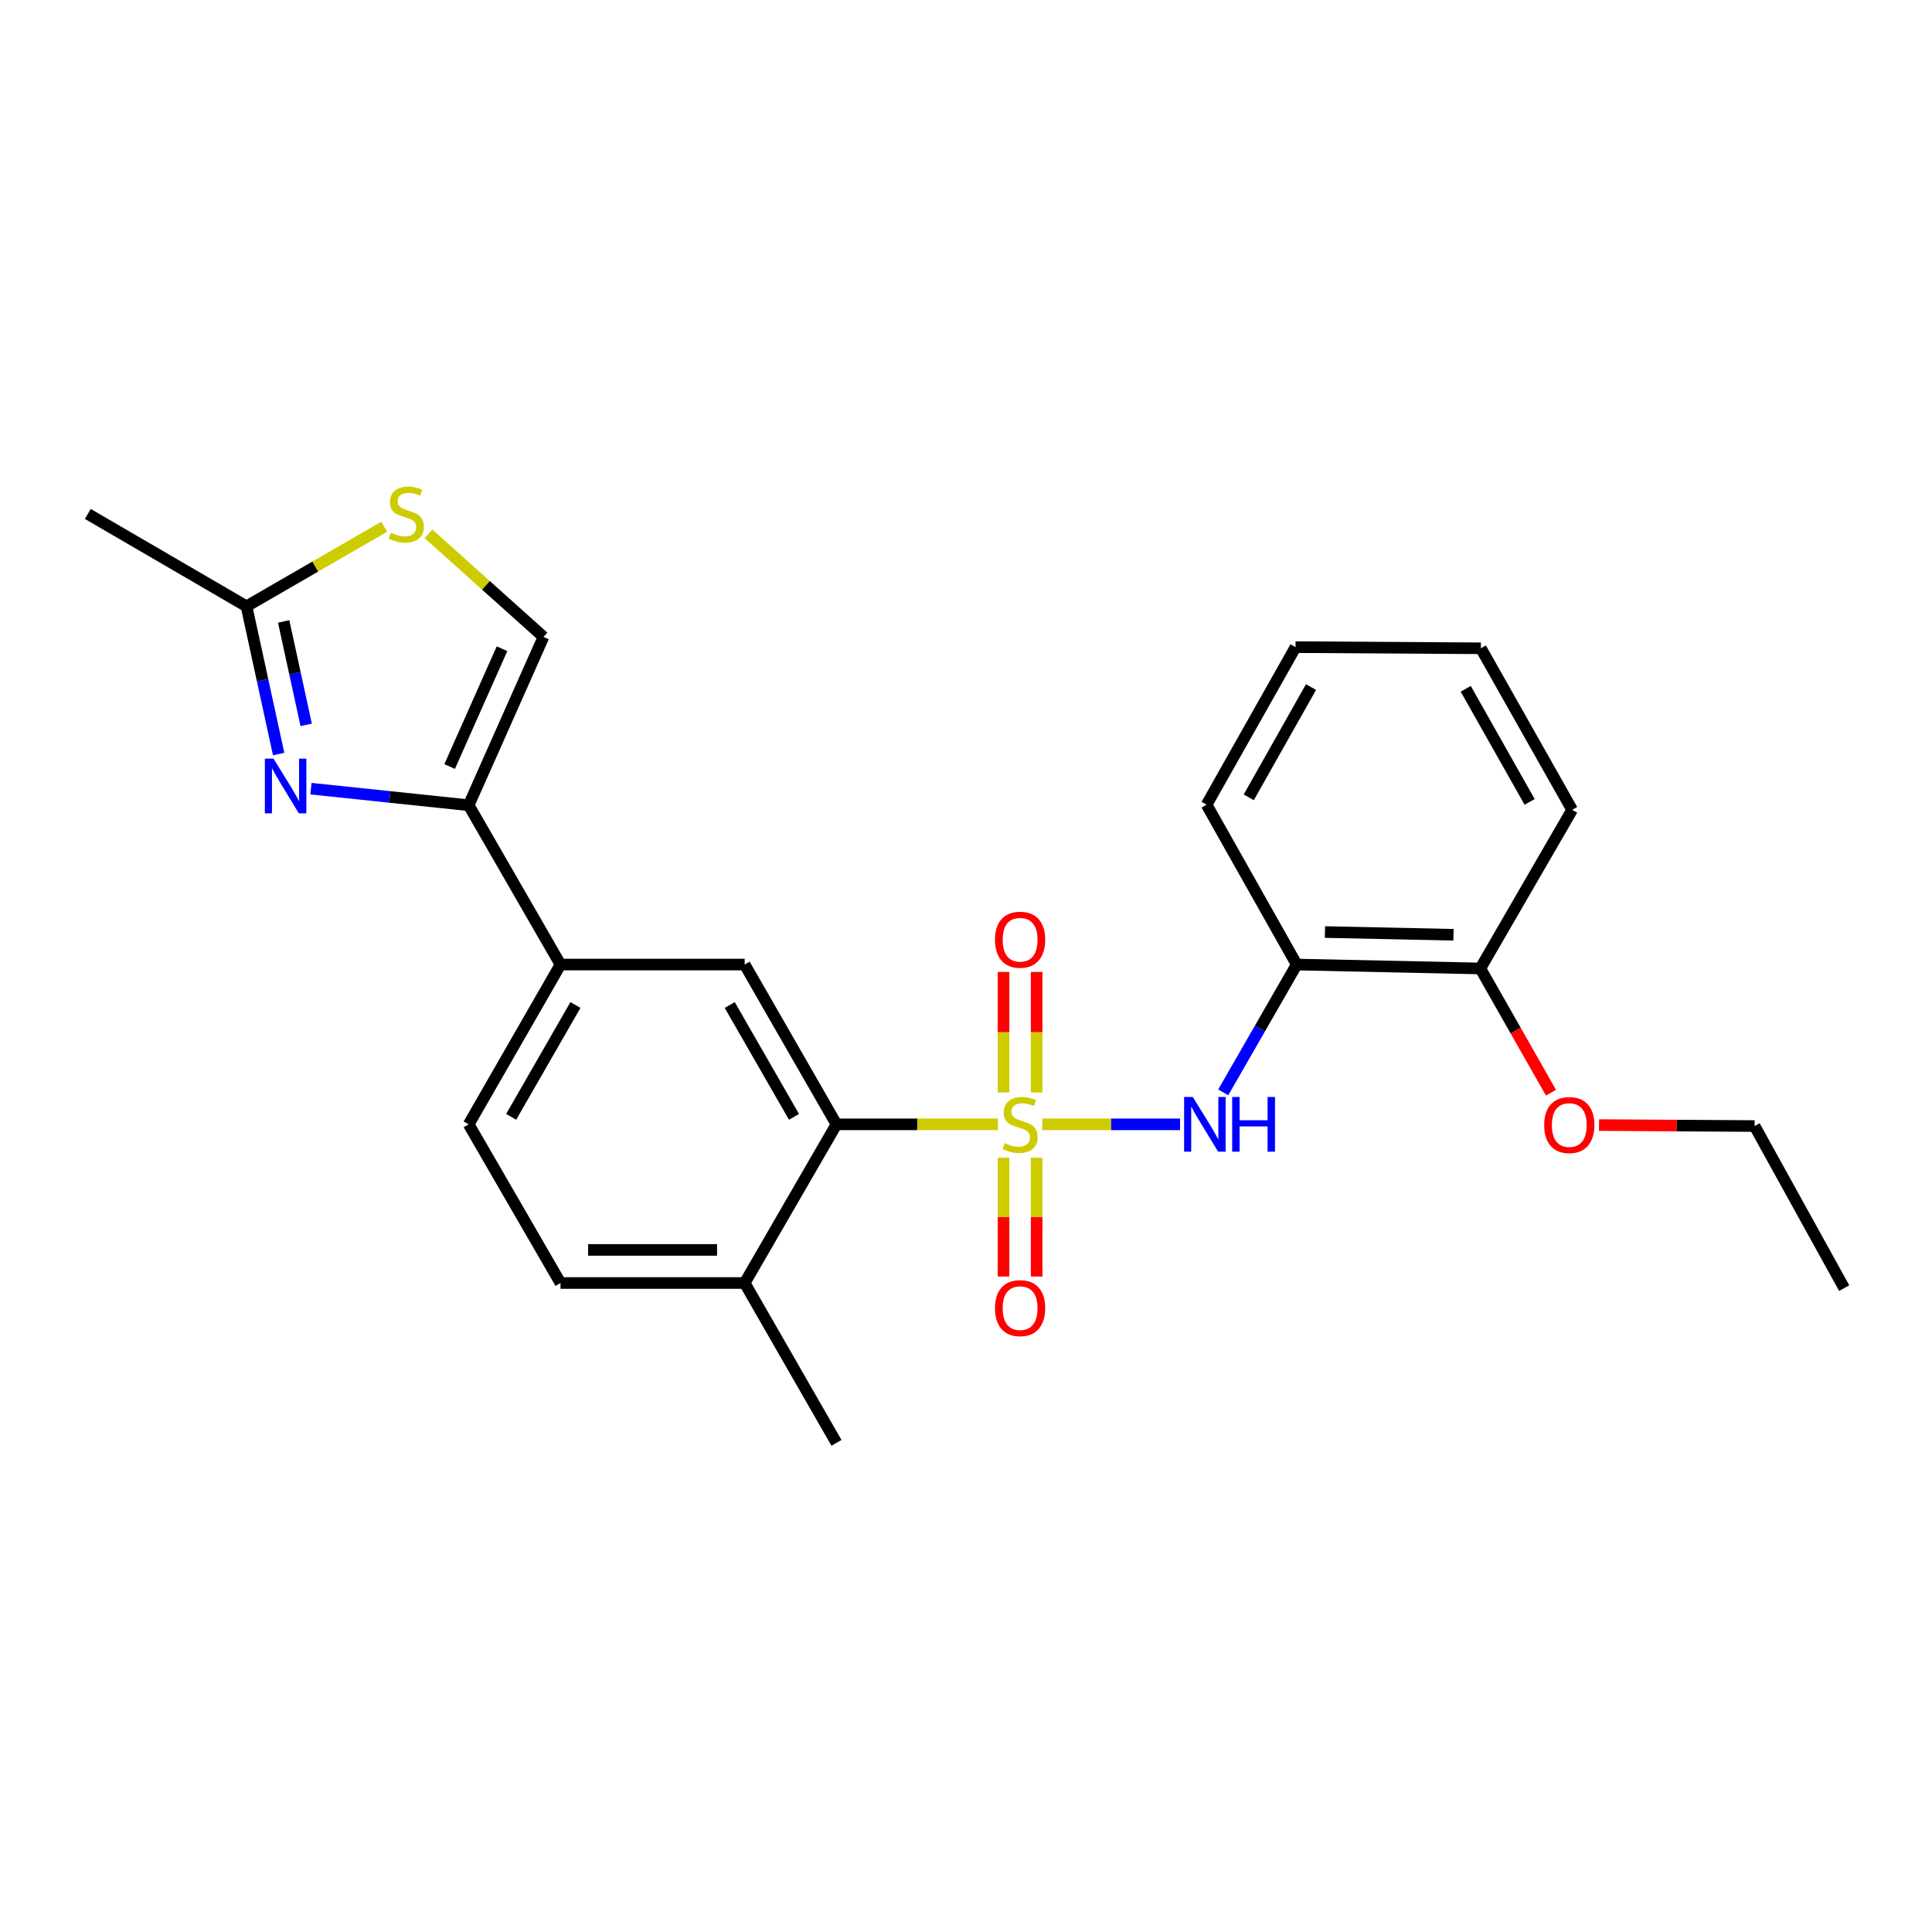 <?xml version='1.0' encoding='iso-8859-1'?>
<svg version='1.1' baseProfile='full'
              xmlns='http://www.w3.org/2000/svg'
                      xmlns:rdkit='http://www.rdkit.org/xml'
                      xmlns:xlink='http://www.w3.org/1999/xlink'
                  xml:space='preserve'
width='1000px' height='1000px' viewBox='0 0 1000 1000'>
<!-- END OF HEADER -->
<rect style='opacity:1.0;fill:#FFFFFF;stroke:none' width='1000' height='1000' x='0' y='0'> </rect>
<path class='bond-1' d='M 516.544,581.954 L 474.75,581.954' style='fill:none;fill-rule:evenodd;stroke:#CCCC00;stroke-width:6px;stroke-linecap:butt;stroke-linejoin:miter;stroke-opacity:1' />
<path class='bond-1' d='M 474.75,581.954 L 432.957,581.954' style='fill:none;fill-rule:evenodd;stroke:#000000;stroke-width:6px;stroke-linecap:butt;stroke-linejoin:miter;stroke-opacity:1' />
<path class='bond-2' d='M 539.471,581.954 L 575.13,581.954' style='fill:none;fill-rule:evenodd;stroke:#CCCC00;stroke-width:6px;stroke-linecap:butt;stroke-linejoin:miter;stroke-opacity:1' />
<path class='bond-2' d='M 575.13,581.954 L 610.789,581.954' style='fill:none;fill-rule:evenodd;stroke:#0000FF;stroke-width:6px;stroke-linecap:butt;stroke-linejoin:miter;stroke-opacity:1' />
<path class='bond-10' d='M 519.431,599.21 L 519.431,629.976' style='fill:none;fill-rule:evenodd;stroke:#CCCC00;stroke-width:6px;stroke-linecap:butt;stroke-linejoin:miter;stroke-opacity:1' />
<path class='bond-10' d='M 519.431,629.976 L 519.431,660.741' style='fill:none;fill-rule:evenodd;stroke:#FF0000;stroke-width:6px;stroke-linecap:butt;stroke-linejoin:miter;stroke-opacity:1' />
<path class='bond-10' d='M 536.568,599.21 L 536.568,629.976' style='fill:none;fill-rule:evenodd;stroke:#CCCC00;stroke-width:6px;stroke-linecap:butt;stroke-linejoin:miter;stroke-opacity:1' />
<path class='bond-10' d='M 536.568,629.976 L 536.568,660.741' style='fill:none;fill-rule:evenodd;stroke:#FF0000;stroke-width:6px;stroke-linecap:butt;stroke-linejoin:miter;stroke-opacity:1' />
<path class='bond-11' d='M 536.568,565.443 L 536.568,534.251' style='fill:none;fill-rule:evenodd;stroke:#CCCC00;stroke-width:6px;stroke-linecap:butt;stroke-linejoin:miter;stroke-opacity:1' />
<path class='bond-11' d='M 536.568,534.251 L 536.568,503.059' style='fill:none;fill-rule:evenodd;stroke:#FF0000;stroke-width:6px;stroke-linecap:butt;stroke-linejoin:miter;stroke-opacity:1' />
<path class='bond-11' d='M 519.431,565.443 L 519.431,534.251' style='fill:none;fill-rule:evenodd;stroke:#CCCC00;stroke-width:6px;stroke-linecap:butt;stroke-linejoin:miter;stroke-opacity:1' />
<path class='bond-11' d='M 519.431,534.251 L 519.431,503.059' style='fill:none;fill-rule:evenodd;stroke:#FF0000;stroke-width:6px;stroke-linecap:butt;stroke-linejoin:miter;stroke-opacity:1' />
<path class='bond-0' d='M 160.95,408.212 L 201.768,412.497' style='fill:none;fill-rule:evenodd;stroke:#0000FF;stroke-width:6px;stroke-linecap:butt;stroke-linejoin:miter;stroke-opacity:1' />
<path class='bond-0' d='M 201.768,412.497 L 242.585,416.783' style='fill:none;fill-rule:evenodd;stroke:#000000;stroke-width:6px;stroke-linecap:butt;stroke-linejoin:miter;stroke-opacity:1' />
<path class='bond-5' d='M 144.229,390.294 L 135.908,352.062' style='fill:none;fill-rule:evenodd;stroke:#0000FF;stroke-width:6px;stroke-linecap:butt;stroke-linejoin:miter;stroke-opacity:1' />
<path class='bond-5' d='M 135.908,352.062 L 127.588,313.829' style='fill:none;fill-rule:evenodd;stroke:#000000;stroke-width:6px;stroke-linecap:butt;stroke-linejoin:miter;stroke-opacity:1' />
<path class='bond-5' d='M 158.477,375.18 L 152.653,348.417' style='fill:none;fill-rule:evenodd;stroke:#0000FF;stroke-width:6px;stroke-linecap:butt;stroke-linejoin:miter;stroke-opacity:1' />
<path class='bond-5' d='M 152.653,348.417 L 146.829,321.654' style='fill:none;fill-rule:evenodd;stroke:#000000;stroke-width:6px;stroke-linecap:butt;stroke-linejoin:miter;stroke-opacity:1' />
<path class='bond-4' d='M 432.957,581.954 L 385.44,499.249' style='fill:none;fill-rule:evenodd;stroke:#000000;stroke-width:6px;stroke-linecap:butt;stroke-linejoin:miter;stroke-opacity:1' />
<path class='bond-4' d='M 410.97,578.085 L 377.709,520.192' style='fill:none;fill-rule:evenodd;stroke:#000000;stroke-width:6px;stroke-linecap:butt;stroke-linejoin:miter;stroke-opacity:1' />
<path class='bond-12' d='M 432.957,581.954 L 385.44,664.087' style='fill:none;fill-rule:evenodd;stroke:#000000;stroke-width:6px;stroke-linecap:butt;stroke-linejoin:miter;stroke-opacity:1' />
<path class='bond-8' d='M 633.142,565.409 L 652.155,532.329' style='fill:none;fill-rule:evenodd;stroke:#0000FF;stroke-width:6px;stroke-linecap:butt;stroke-linejoin:miter;stroke-opacity:1' />
<path class='bond-8' d='M 652.155,532.329 L 671.169,499.249' style='fill:none;fill-rule:evenodd;stroke:#000000;stroke-width:6px;stroke-linecap:butt;stroke-linejoin:miter;stroke-opacity:1' />
<path class='bond-3' d='M 242.585,416.783 L 290.112,499.249' style='fill:none;fill-rule:evenodd;stroke:#000000;stroke-width:6px;stroke-linecap:butt;stroke-linejoin:miter;stroke-opacity:1' />
<path class='bond-7' d='M 242.585,416.783 L 281.305,329.671' style='fill:none;fill-rule:evenodd;stroke:#000000;stroke-width:6px;stroke-linecap:butt;stroke-linejoin:miter;stroke-opacity:1' />
<path class='bond-7' d='M 232.734,396.756 L 259.838,335.777' style='fill:none;fill-rule:evenodd;stroke:#000000;stroke-width:6px;stroke-linecap:butt;stroke-linejoin:miter;stroke-opacity:1' />
<path class='bond-9' d='M 385.44,499.249 L 290.112,499.249' style='fill:none;fill-rule:evenodd;stroke:#000000;stroke-width:6px;stroke-linecap:butt;stroke-linejoin:miter;stroke-opacity:1' />
<path class='bond-18' d='M 127.588,313.829 L 45.455,266.017' style='fill:none;fill-rule:evenodd;stroke:#000000;stroke-width:6px;stroke-linecap:butt;stroke-linejoin:miter;stroke-opacity:1' />
<path class='bond-27' d='M 127.588,313.829 L 163.215,293.237' style='fill:none;fill-rule:evenodd;stroke:#000000;stroke-width:6px;stroke-linecap:butt;stroke-linejoin:miter;stroke-opacity:1' />
<path class='bond-27' d='M 163.215,293.237 L 198.842,272.645' style='fill:none;fill-rule:evenodd;stroke:#CCCC00;stroke-width:6px;stroke-linecap:butt;stroke-linejoin:miter;stroke-opacity:1' />
<path class='bond-6' d='M 221.775,276.295 L 251.54,302.983' style='fill:none;fill-rule:evenodd;stroke:#CCCC00;stroke-width:6px;stroke-linecap:butt;stroke-linejoin:miter;stroke-opacity:1' />
<path class='bond-6' d='M 251.54,302.983 L 281.305,329.671' style='fill:none;fill-rule:evenodd;stroke:#000000;stroke-width:6px;stroke-linecap:butt;stroke-linejoin:miter;stroke-opacity:1' />
<path class='bond-13' d='M 671.169,499.249 L 766.211,501.277' style='fill:none;fill-rule:evenodd;stroke:#000000;stroke-width:6px;stroke-linecap:butt;stroke-linejoin:miter;stroke-opacity:1' />
<path class='bond-13' d='M 685.791,482.42 L 752.321,483.84' style='fill:none;fill-rule:evenodd;stroke:#000000;stroke-width:6px;stroke-linecap:butt;stroke-linejoin:miter;stroke-opacity:1' />
<path class='bond-17' d='M 671.169,499.249 L 624.528,416.516' style='fill:none;fill-rule:evenodd;stroke:#000000;stroke-width:6px;stroke-linecap:butt;stroke-linejoin:miter;stroke-opacity:1' />
<path class='bond-25' d='M 290.112,499.249 L 242.585,581.954' style='fill:none;fill-rule:evenodd;stroke:#000000;stroke-width:6px;stroke-linecap:butt;stroke-linejoin:miter;stroke-opacity:1' />
<path class='bond-25' d='M 297.841,520.193 L 264.573,578.086' style='fill:none;fill-rule:evenodd;stroke:#000000;stroke-width:6px;stroke-linecap:butt;stroke-linejoin:miter;stroke-opacity:1' />
<path class='bond-15' d='M 385.44,664.087 L 290.112,664.087' style='fill:none;fill-rule:evenodd;stroke:#000000;stroke-width:6px;stroke-linecap:butt;stroke-linejoin:miter;stroke-opacity:1' />
<path class='bond-15' d='M 371.141,646.95 L 304.411,646.95' style='fill:none;fill-rule:evenodd;stroke:#000000;stroke-width:6px;stroke-linecap:butt;stroke-linejoin:miter;stroke-opacity:1' />
<path class='bond-19' d='M 385.44,664.087 L 432.957,746.82' style='fill:none;fill-rule:evenodd;stroke:#000000;stroke-width:6px;stroke-linecap:butt;stroke-linejoin:miter;stroke-opacity:1' />
<path class='bond-16' d='M 766.211,501.277 L 784.502,533.434' style='fill:none;fill-rule:evenodd;stroke:#000000;stroke-width:6px;stroke-linecap:butt;stroke-linejoin:miter;stroke-opacity:1' />
<path class='bond-16' d='M 784.502,533.434 L 802.792,565.591' style='fill:none;fill-rule:evenodd;stroke:#FF0000;stroke-width:6px;stroke-linecap:butt;stroke-linejoin:miter;stroke-opacity:1' />
<path class='bond-20' d='M 766.211,501.277 L 813.738,419.163' style='fill:none;fill-rule:evenodd;stroke:#000000;stroke-width:6px;stroke-linecap:butt;stroke-linejoin:miter;stroke-opacity:1' />
<path class='bond-14' d='M 242.585,581.954 L 290.112,664.087' style='fill:none;fill-rule:evenodd;stroke:#000000;stroke-width:6px;stroke-linecap:butt;stroke-linejoin:miter;stroke-opacity:1' />
<path class='bond-21' d='M 827.66,582.336 L 867.92,582.587' style='fill:none;fill-rule:evenodd;stroke:#FF0000;stroke-width:6px;stroke-linecap:butt;stroke-linejoin:miter;stroke-opacity:1' />
<path class='bond-21' d='M 867.92,582.587 L 908.181,582.839' style='fill:none;fill-rule:evenodd;stroke:#000000;stroke-width:6px;stroke-linecap:butt;stroke-linejoin:miter;stroke-opacity:1' />
<path class='bond-22' d='M 624.528,416.516 L 670.569,334.954' style='fill:none;fill-rule:evenodd;stroke:#000000;stroke-width:6px;stroke-linecap:butt;stroke-linejoin:miter;stroke-opacity:1' />
<path class='bond-22' d='M 646.357,412.706 L 678.586,355.613' style='fill:none;fill-rule:evenodd;stroke:#000000;stroke-width:6px;stroke-linecap:butt;stroke-linejoin:miter;stroke-opacity:1' />
<path class='bond-26' d='M 813.738,419.163 L 766.497,335.554' style='fill:none;fill-rule:evenodd;stroke:#000000;stroke-width:6px;stroke-linecap:butt;stroke-linejoin:miter;stroke-opacity:1' />
<path class='bond-26' d='M 791.732,415.052 L 758.663,356.526' style='fill:none;fill-rule:evenodd;stroke:#000000;stroke-width:6px;stroke-linecap:butt;stroke-linejoin:miter;stroke-opacity:1' />
<path class='bond-23' d='M 908.181,582.839 L 954.545,666.733' style='fill:none;fill-rule:evenodd;stroke:#000000;stroke-width:6px;stroke-linecap:butt;stroke-linejoin:miter;stroke-opacity:1' />
<path class='bond-24' d='M 670.569,334.954 L 766.497,335.554' style='fill:none;fill-rule:evenodd;stroke:#000000;stroke-width:6px;stroke-linecap:butt;stroke-linejoin:miter;stroke-opacity:1' />
<path  class='atom-0' d='M 520 591.674
Q 520.32 591.794, 521.64 592.354
Q 522.96 592.914, 524.4 593.274
Q 525.88 593.594, 527.32 593.594
Q 530 593.594, 531.56 592.314
Q 533.12 590.994, 533.12 588.714
Q 533.12 587.154, 532.32 586.194
Q 531.56 585.234, 530.36 584.714
Q 529.16 584.194, 527.16 583.594
Q 524.64 582.834, 523.12 582.114
Q 521.64 581.394, 520.56 579.874
Q 519.52 578.354, 519.52 575.794
Q 519.52 572.234, 521.92 570.034
Q 524.36 567.834, 529.16 567.834
Q 532.44 567.834, 536.16 569.394
L 535.24 572.474
Q 531.84 571.074, 529.28 571.074
Q 526.52 571.074, 525 572.234
Q 523.48 573.354, 523.52 575.314
Q 523.52 576.834, 524.28 577.754
Q 525.08 578.674, 526.2 579.194
Q 527.36 579.714, 529.28 580.314
Q 531.84 581.114, 533.36 581.914
Q 534.88 582.714, 535.96 584.354
Q 537.08 585.954, 537.08 588.714
Q 537.08 592.634, 534.44 594.754
Q 531.84 596.834, 527.48 596.834
Q 524.96 596.834, 523.04 596.274
Q 521.16 595.754, 518.92 594.834
L 520 591.674
' fill='#CCCC00'/>
<path  class='atom-1' d='M 141.568 392.674
L 150.848 407.674
Q 151.768 409.154, 153.248 411.834
Q 154.728 414.514, 154.808 414.674
L 154.808 392.674
L 158.568 392.674
L 158.568 420.994
L 154.688 420.994
L 144.728 404.594
Q 143.568 402.674, 142.328 400.474
Q 141.128 398.274, 140.768 397.594
L 140.768 420.994
L 137.088 420.994
L 137.088 392.674
L 141.568 392.674
' fill='#0000FF'/>
<path  class='atom-3' d='M 617.373 567.794
L 626.653 582.794
Q 627.573 584.274, 629.053 586.954
Q 630.533 589.634, 630.613 589.794
L 630.613 567.794
L 634.373 567.794
L 634.373 596.114
L 630.493 596.114
L 620.533 579.714
Q 619.373 577.794, 618.133 575.594
Q 616.933 573.394, 616.573 572.714
L 616.573 596.114
L 612.893 596.114
L 612.893 567.794
L 617.373 567.794
' fill='#0000FF'/>
<path  class='atom-3' d='M 637.773 567.794
L 641.613 567.794
L 641.613 579.834
L 656.093 579.834
L 656.093 567.794
L 659.933 567.794
L 659.933 596.114
L 656.093 596.114
L 656.093 583.034
L 641.613 583.034
L 641.613 596.114
L 637.773 596.114
L 637.773 567.794
' fill='#0000FF'/>
<path  class='atom-7' d='M 202.311 275.737
Q 202.631 275.857, 203.951 276.417
Q 205.271 276.977, 206.711 277.337
Q 208.191 277.657, 209.631 277.657
Q 212.311 277.657, 213.871 276.377
Q 215.431 275.057, 215.431 272.777
Q 215.431 271.217, 214.631 270.257
Q 213.871 269.297, 212.671 268.777
Q 211.471 268.257, 209.471 267.657
Q 206.951 266.897, 205.431 266.177
Q 203.951 265.457, 202.871 263.937
Q 201.831 262.417, 201.831 259.857
Q 201.831 256.297, 204.231 254.097
Q 206.671 251.897, 211.471 251.897
Q 214.751 251.897, 218.471 253.457
L 217.551 256.537
Q 214.151 255.137, 211.591 255.137
Q 208.831 255.137, 207.311 256.297
Q 205.791 257.417, 205.831 259.377
Q 205.831 260.897, 206.591 261.817
Q 207.391 262.737, 208.511 263.257
Q 209.671 263.777, 211.591 264.377
Q 214.151 265.177, 215.671 265.977
Q 217.191 266.777, 218.271 268.417
Q 219.391 270.017, 219.391 272.777
Q 219.391 276.697, 216.751 278.817
Q 214.151 280.897, 209.791 280.897
Q 207.271 280.897, 205.351 280.337
Q 203.471 279.817, 201.231 278.897
L 202.311 275.737
' fill='#CCCC00'/>
<path  class='atom-11' d='M 515 677.086
Q 515 670.286, 518.36 666.486
Q 521.72 662.686, 528 662.686
Q 534.28 662.686, 537.64 666.486
Q 541 670.286, 541 677.086
Q 541 683.966, 537.6 687.886
Q 534.2 691.766, 528 691.766
Q 521.76 691.766, 518.36 687.886
Q 515 684.006, 515 677.086
M 528 688.566
Q 532.32 688.566, 534.64 685.686
Q 537 682.766, 537 677.086
Q 537 671.526, 534.64 668.726
Q 532.32 665.886, 528 665.886
Q 523.68 665.886, 521.32 668.686
Q 519 671.486, 519 677.086
Q 519 682.806, 521.32 685.686
Q 523.68 688.566, 528 688.566
' fill='#FF0000'/>
<path  class='atom-12' d='M 515 486.4
Q 515 479.6, 518.36 475.8
Q 521.72 472, 528 472
Q 534.28 472, 537.64 475.8
Q 541 479.6, 541 486.4
Q 541 493.28, 537.6 497.2
Q 534.2 501.08, 528 501.08
Q 521.76 501.08, 518.36 497.2
Q 515 493.32, 515 486.4
M 528 497.88
Q 532.32 497.88, 534.64 495
Q 537 492.08, 537 486.4
Q 537 480.84, 534.64 478.04
Q 532.32 475.2, 528 475.2
Q 523.68 475.2, 521.32 478
Q 519 480.8, 519 486.4
Q 519 492.12, 521.32 495
Q 523.68 497.88, 528 497.88
' fill='#FF0000'/>
<path  class='atom-17' d='M 799.262 582.319
Q 799.262 575.519, 802.622 571.719
Q 805.982 567.919, 812.262 567.919
Q 818.542 567.919, 821.902 571.719
Q 825.262 575.519, 825.262 582.319
Q 825.262 589.199, 821.862 593.119
Q 818.462 596.999, 812.262 596.999
Q 806.022 596.999, 802.622 593.119
Q 799.262 589.239, 799.262 582.319
M 812.262 593.799
Q 816.582 593.799, 818.902 590.919
Q 821.262 587.999, 821.262 582.319
Q 821.262 576.759, 818.902 573.959
Q 816.582 571.119, 812.262 571.119
Q 807.942 571.119, 805.582 573.919
Q 803.262 576.719, 803.262 582.319
Q 803.262 588.039, 805.582 590.919
Q 807.942 593.799, 812.262 593.799
' fill='#FF0000'/>
</svg>
